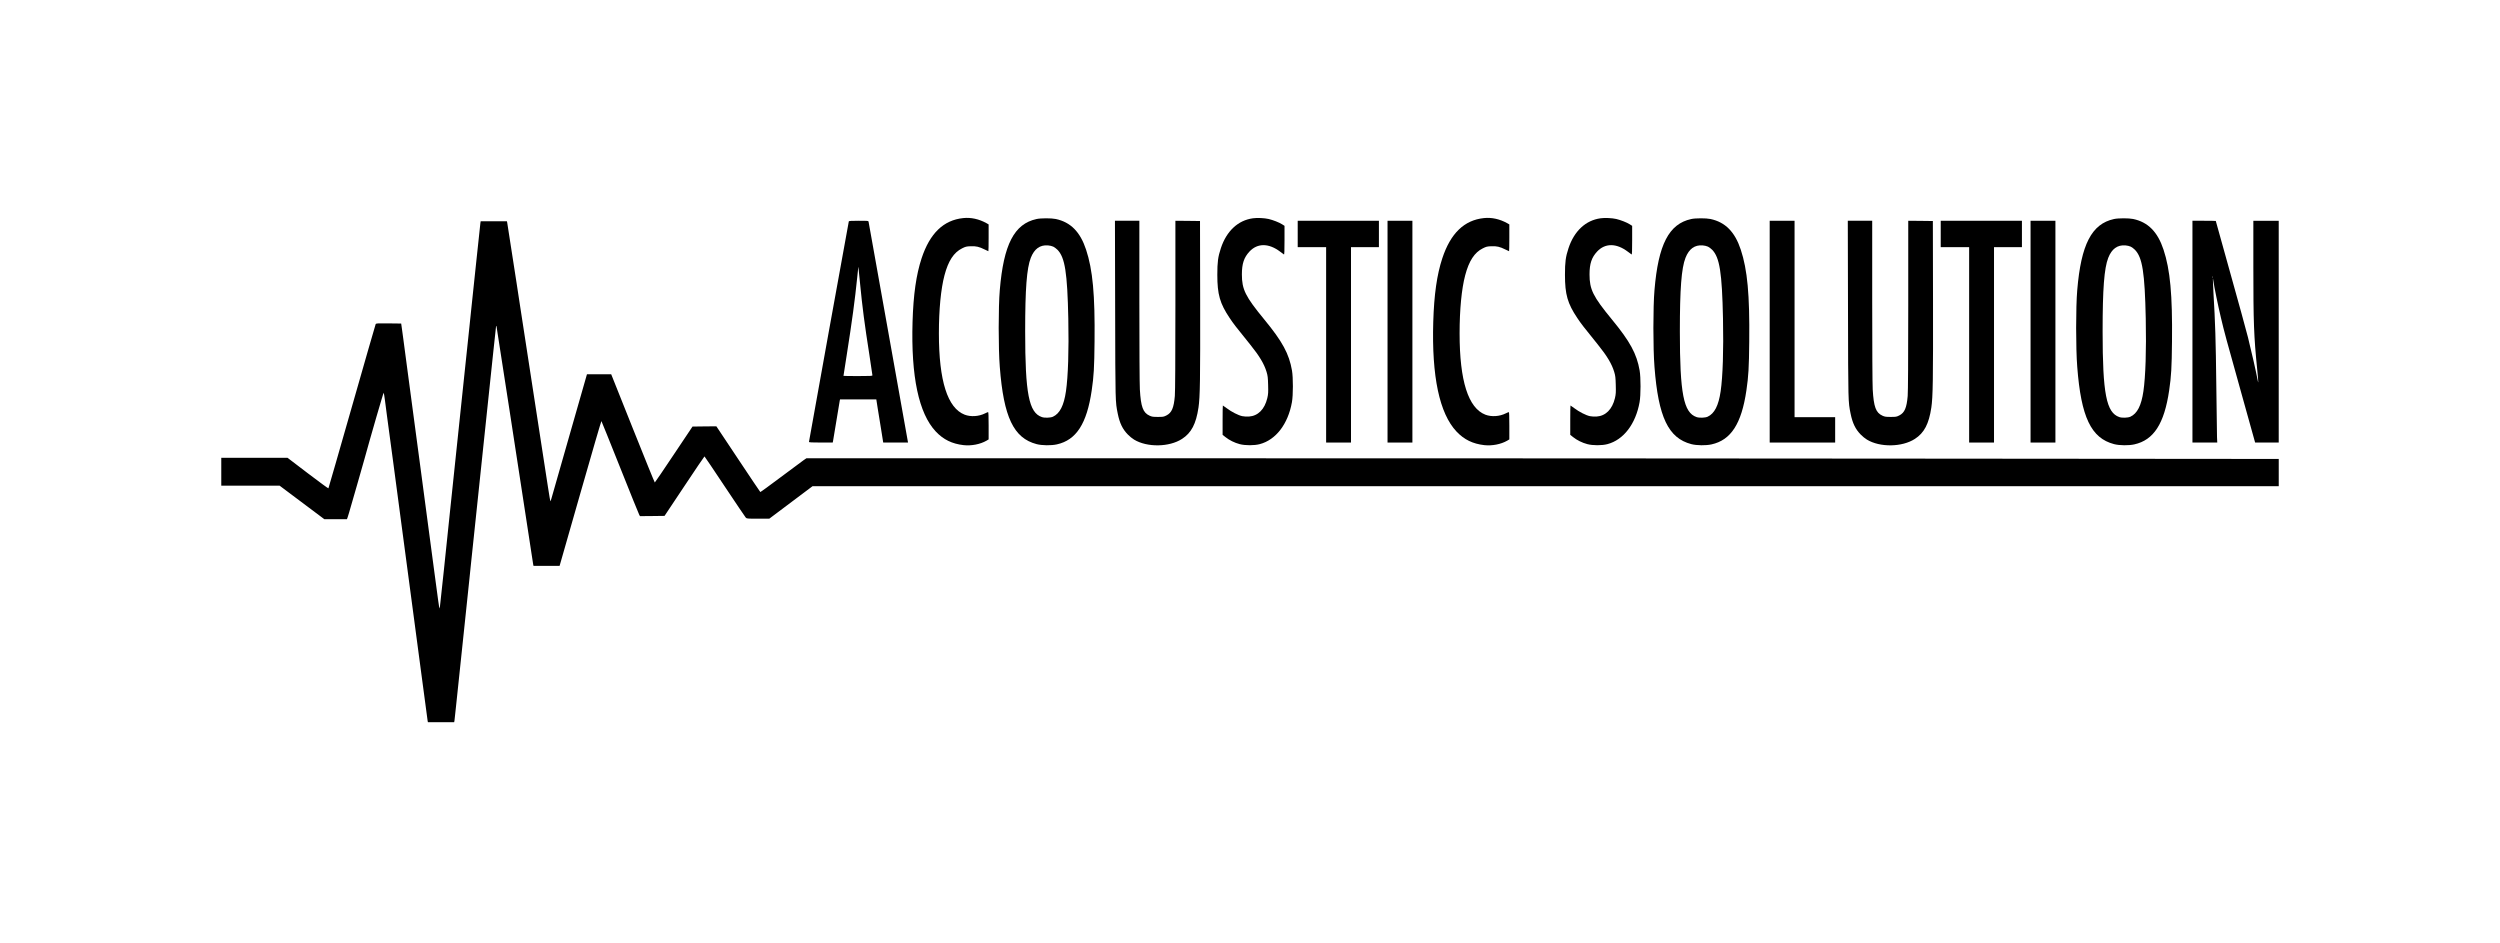 <svg xmlns="http://www.w3.org/2000/svg" width="4926pt" height="1859pt" viewBox="0 0 4926 1859" preserveAspectRatio="xMidYMid meet"><g transform="translate(0,1859) scale(0.1,-0.1)" fill="#000000" stroke="none"><path d="M18980 14293 c-389 -40 -658 -300 -821 -793 -106 -323 -162 -713 -178 -1251 -32 -1078 122 -1805 458 -2162 150 -159 321 -242 547 -268 155 -17 329 17 452 88 l42 25 0 269 c0 178 -3 269 -10 269 -6 0 -32 -11 -58 -24 -124 -63 -284 -73 -404 -27 -338 131 -508 666 -508 1601 0 471 39 876 110 1145 75 285 184 451 348 532 66 33 85 38 167 41 106 5 169 -10 277 -64 37 -19 70 -34 73 -34 3 0 5 119 5 264 l0 264 -45 26 c-145 80 -302 115 -455 99z"></path><path d="M24688 14289 c-294 -40 -520 -251 -632 -589 -57 -172 -70 -274 -70 -525 0 -387 51 -565 243 -851 73 -110 120 -171 407 -526 180 -223 273 -379 320 -535 23 -76 27 -111 31 -258 4 -149 2 -181 -16 -259 -53 -222 -183 -352 -364 -364 -40 -2 -99 1 -130 8 -77 16 -214 86 -304 155 -40 30 -75 55 -78 55 -3 0 -5 -130 -5 -289 l0 -289 58 -46 c74 -59 178 -111 278 -137 110 -29 288 -29 397 0 317 84 556 396 633 826 25 136 25 487 1 625 -57 329 -188 570 -546 1005 -373 454 -441 591 -441 888 0 212 41 334 150 451 157 168 380 167 604 -3 35 -27 68 -51 75 -55 8 -5 11 68 11 279 l0 285 -47 30 c-57 37 -181 85 -266 105 -83 19 -227 26 -309 14z"></path><path d="M29240 14293 c-389 -40 -658 -300 -821 -793 -106 -323 -162 -713 -178 -1251 -32 -1078 122 -1805 458 -2162 150 -159 321 -242 547 -268 155 -17 329 17 452 88 l42 25 0 269 c0 178 -3 269 -10 269 -6 0 -32 -11 -58 -24 -124 -63 -284 -73 -404 -27 -338 131 -508 666 -508 1601 0 471 39 876 110 1145 75 285 184 451 348 532 66 33 85 38 167 41 106 5 169 -10 277 -64 37 -19 70 -34 73 -34 3 0 5 119 5 264 l0 264 -45 26 c-145 80 -302 115 -455 99z"></path><path d="M31538 14289 c-294 -40 -520 -251 -632 -589 -57 -172 -70 -274 -70 -525 0 -387 51 -565 243 -851 73 -110 120 -171 407 -526 180 -223 273 -379 320 -535 23 -76 27 -111 31 -258 4 -149 2 -181 -16 -259 -53 -222 -183 -352 -364 -364 -40 -2 -99 1 -130 8 -77 16 -214 86 -304 155 -40 30 -75 55 -78 55 -3 0 -5 -130 -5 -289 l0 -289 58 -46 c74 -59 178 -111 278 -137 110 -29 288 -29 397 0 317 84 556 396 633 826 25 136 25 487 1 625 -57 329 -188 570 -546 1005 -373 454 -441 591 -441 888 0 212 41 334 150 451 157 168 380 167 604 -3 35 -27 68 -51 75 -55 8 -5 11 68 11 279 l0 285 -47 30 c-57 37 -181 85 -266 105 -83 19 -227 26 -309 14z"></path><path d="M20423 14274 c-439 -96 -648 -501 -723 -1399 -29 -336 -29 -1148 0 -1515 76 -989 272 -1402 725 -1521 107 -28 288 -30 400 -5 382 85 590 407 686 1063 41 280 51 445 56 963 10 921 -36 1416 -167 1811 -116 351 -305 542 -598 604 -84 18 -296 18 -379 -1z m331 -544 c23 -11 60 -39 83 -62 147 -152 194 -447 213 -1356 13 -620 -4 -1141 -46 -1430 -41 -284 -122 -441 -257 -503 -49 -22 -164 -26 -218 -7 -256 87 -329 461 -329 1689 0 838 31 1244 111 1449 69 176 180 257 338 245 35 -2 82 -14 105 -25z"></path><path d="M33323 14274 c-439 -96 -648 -501 -723 -1399 -29 -336 -29 -1148 0 -1515 76 -989 272 -1402 725 -1521 107 -28 288 -30 400 -5 382 85 590 407 686 1063 41 280 51 445 56 963 10 921 -36 1416 -167 1811 -116 351 -305 542 -598 604 -84 18 -296 18 -379 -1z m331 -544 c23 -11 60 -39 83 -62 147 -152 194 -447 213 -1356 13 -620 -4 -1141 -46 -1430 -41 -284 -122 -441 -257 -503 -49 -22 -164 -26 -218 -7 -256 87 -329 461 -329 1689 0 838 31 1244 111 1449 69 176 180 257 338 245 35 -2 82 -14 105 -25z"></path><path d="M41653 14274 c-439 -96 -648 -501 -723 -1399 -29 -336 -29 -1148 0 -1515 76 -989 272 -1402 725 -1521 107 -28 288 -30 400 -5 382 85 590 407 686 1063 41 280 51 445 56 963 10 921 -36 1416 -167 1811 -116 351 -305 542 -598 604 -84 18 -296 18 -379 -1z m331 -544 c23 -11 60 -39 83 -62 147 -152 194 -447 213 -1356 13 -620 -4 -1141 -46 -1430 -41 -284 -122 -441 -257 -503 -49 -22 -164 -26 -218 -7 -256 87 -329 461 -329 1689 0 838 31 1244 111 1449 69 176 180 257 338 245 35 -2 82 -14 105 -25z"></path><path d="M16725 14228 c-6 -20 -785 -4332 -785 -4345 0 -10 54 -13 234 -13 l234 0 6 28 c3 15 33 194 66 397 33 204 63 382 66 398 l6 27 357 0 358 0 26 -167 c15 -93 46 -284 69 -425 l41 -258 245 0 244 0 -6 33 c-3 17 -177 991 -386 2162 -209 1172 -382 2140 -385 2153 -5 22 -7 22 -196 22 -143 0 -191 -3 -194 -12z m221 -1218 c47 -484 88 -796 185 -1416 32 -210 59 -389 59 -398 0 -14 -29 -16 -285 -16 -157 0 -285 2 -285 4 0 2 29 188 64 412 104 659 163 1094 206 1523 11 112 21 206 22 210 2 7 2 2 34 -319z"></path><path d="M21973 12488 c4 -1850 3 -1807 51 -2048 38 -188 95 -306 201 -414 33 -34 87 -78 121 -98 256 -156 693 -150 945 14 183 118 276 295 324 618 31 210 36 544 33 2120 l-3 1555 -242 3 -243 2 0 -1667 c0 -1062 -4 -1711 -11 -1786 -20 -234 -61 -329 -164 -382 -55 -28 -66 -30 -169 -30 -95 0 -118 3 -164 24 -130 59 -172 172 -192 516 -6 98 -10 842 -10 1748 l0 1577 -240 0 -241 0 4 -1752z"></path><path d="M25570 13980 l0 -260 280 0 280 0 0 -1925 0 -1925 245 0 245 0 0 1925 0 1925 275 0 275 0 0 260 0 260 -800 0 -800 0 0 -260z"></path><path d="M27340 12055 l0 -2185 245 0 245 0 0 2185 0 2185 -245 0 -245 0 0 -2185z"></path><path d="M34870 12055 l0 -2185 645 0 645 0 0 250 0 250 -400 0 -400 0 0 1935 0 1935 -245 0 -245 0 0 -2185z"></path><path d="M36413 12488 c4 -1850 3 -1807 51 -2048 38 -188 95 -306 201 -414 33 -34 87 -78 121 -98 256 -156 693 -150 945 14 183 118 276 295 324 618 31 210 36 544 33 2120 l-3 1555 -242 3 -243 2 0 -1667 c0 -1062 -4 -1711 -11 -1786 -20 -234 -61 -329 -164 -382 -55 -28 -66 -30 -169 -30 -95 0 -118 3 -164 24 -130 59 -172 172 -192 516 -6 98 -10 842 -10 1748 l0 1577 -240 0 -241 0 4 -1752z"></path><path d="M38240 13980 l0 -260 280 0 280 0 0 -1925 0 -1925 245 0 245 0 0 1925 0 1925 275 0 275 0 0 260 0 260 -800 0 -800 0 0 -260z"></path><path d="M40010 12055 l0 -2185 245 0 245 0 0 2185 0 2185 -245 0 -245 0 0 -2185z"></path><path d="M43200 12055 l0 -2185 244 0 245 0 -5 108 c-2 59 -9 521 -14 1027 -10 881 -21 1233 -56 1813 -15 254 -15 351 0 227 12 -95 93 -490 147 -715 70 -295 96 -390 400 -1477 l274 -983 233 0 232 0 0 2185 0 2185 -250 0 -250 0 0 -892 c0 -1106 10 -1383 76 -2037 14 -139 23 -255 21 -257 -2 -2 -9 26 -16 64 -24 132 -123 571 -187 825 -36 142 -193 715 -350 1273 -156 559 -284 1018 -284 1020 0 2 -103 4 -230 4 l-230 0 0 -2185z m397 1063 c-3 -7 -5 -2 -5 12 0 14 2 19 5 13 2 -7 2 -19 0 -25z"></path><path d="M9466 14198 c-3 -18 -40 -359 -81 -758 -42 -399 -85 -808 -96 -910 -10 -102 -28 -270 -39 -375 -11 -104 -62 -595 -115 -1090 -52 -495 -104 -988 -115 -1095 -11 -107 -29 -278 -40 -380 -10 -102 -62 -594 -115 -1095 -52 -500 -107 -1018 -120 -1150 -14 -132 -32 -298 -40 -370 -8 -71 -20 -185 -27 -252 -6 -68 -14 -123 -18 -123 -5 0 -27 154 -107 760 -7 58 -47 355 -88 660 -41 305 -93 695 -115 865 -23 171 -48 357 -55 415 -8 58 -60 445 -115 860 -55 415 -127 955 -160 1200 -33 245 -67 499 -75 565 -9 66 -21 158 -28 205 l-12 85 -247 3 c-228 2 -248 1 -256 -15 -5 -10 -215 -740 -467 -1623 -252 -883 -461 -1608 -464 -1612 -4 -4 -186 130 -406 297 l-400 305 -652 0 -653 0 0 -275 0 -275 575 0 575 0 440 -330 440 -330 223 0 223 0 14 38 c7 20 19 60 27 87 8 28 23 79 33 115 10 36 39 137 65 225 26 88 54 185 62 215 8 30 40 141 70 245 30 105 64 222 74 260 118 430 374 1313 379 1307 4 -4 14 -68 24 -142 9 -74 28 -216 41 -315 14 -99 68 -504 121 -900 52 -396 104 -785 115 -865 10 -80 28 -212 39 -295 32 -247 269 -2027 275 -2066 2 -20 59 -443 125 -940 66 -497 122 -919 125 -936 l6 -33 259 0 259 0 6 33 c3 17 16 142 30 277 28 278 23 231 151 1435 52 495 103 983 114 1085 10 102 26 250 34 330 9 80 61 575 116 1100 55 525 111 1061 125 1190 31 287 126 1194 195 1850 28 267 52 492 54 500 3 13 4 13 9 0 3 -8 116 -739 252 -1625 314 -2051 372 -2429 390 -2540 8 -49 28 -182 45 -295 17 -113 33 -217 36 -233 l6 -27 257 0 257 0 409 1430 c225 787 411 1427 415 1423 4 -4 170 -417 370 -918 199 -500 369 -920 377 -933 l14 -22 242 2 241 3 391 587 c214 323 393 586 396 585 4 -1 183 -267 399 -592 216 -324 402 -600 413 -612 20 -23 25 -23 243 -23 l222 0 426 320 426 320 14445 0 14445 0 0 268 0 269 -6872 6 c-3779 4 -10307 7 -14505 7 l-7634 0 -57 -39 c-31 -21 -234 -172 -451 -335 -216 -162 -397 -294 -400 -291 -4 2 -200 294 -436 649 l-430 646 -235 -2 -235 -3 -368 -550 c-202 -302 -370 -551 -375 -552 -4 -1 -199 478 -433 1065 l-426 1067 -239 0 -239 0 -342 -1195 c-188 -657 -349 -1221 -358 -1253 -9 -33 -19 -57 -21 -54 -5 4 -60 357 -194 1232 -78 509 -145 945 -170 1105 -11 69 -65 420 -120 780 -56 360 -110 711 -120 780 -11 69 -40 258 -64 420 -122 795 -176 1147 -182 1173 l-6 27 -258 0 -259 0 -5 -32z"></path></g></svg>